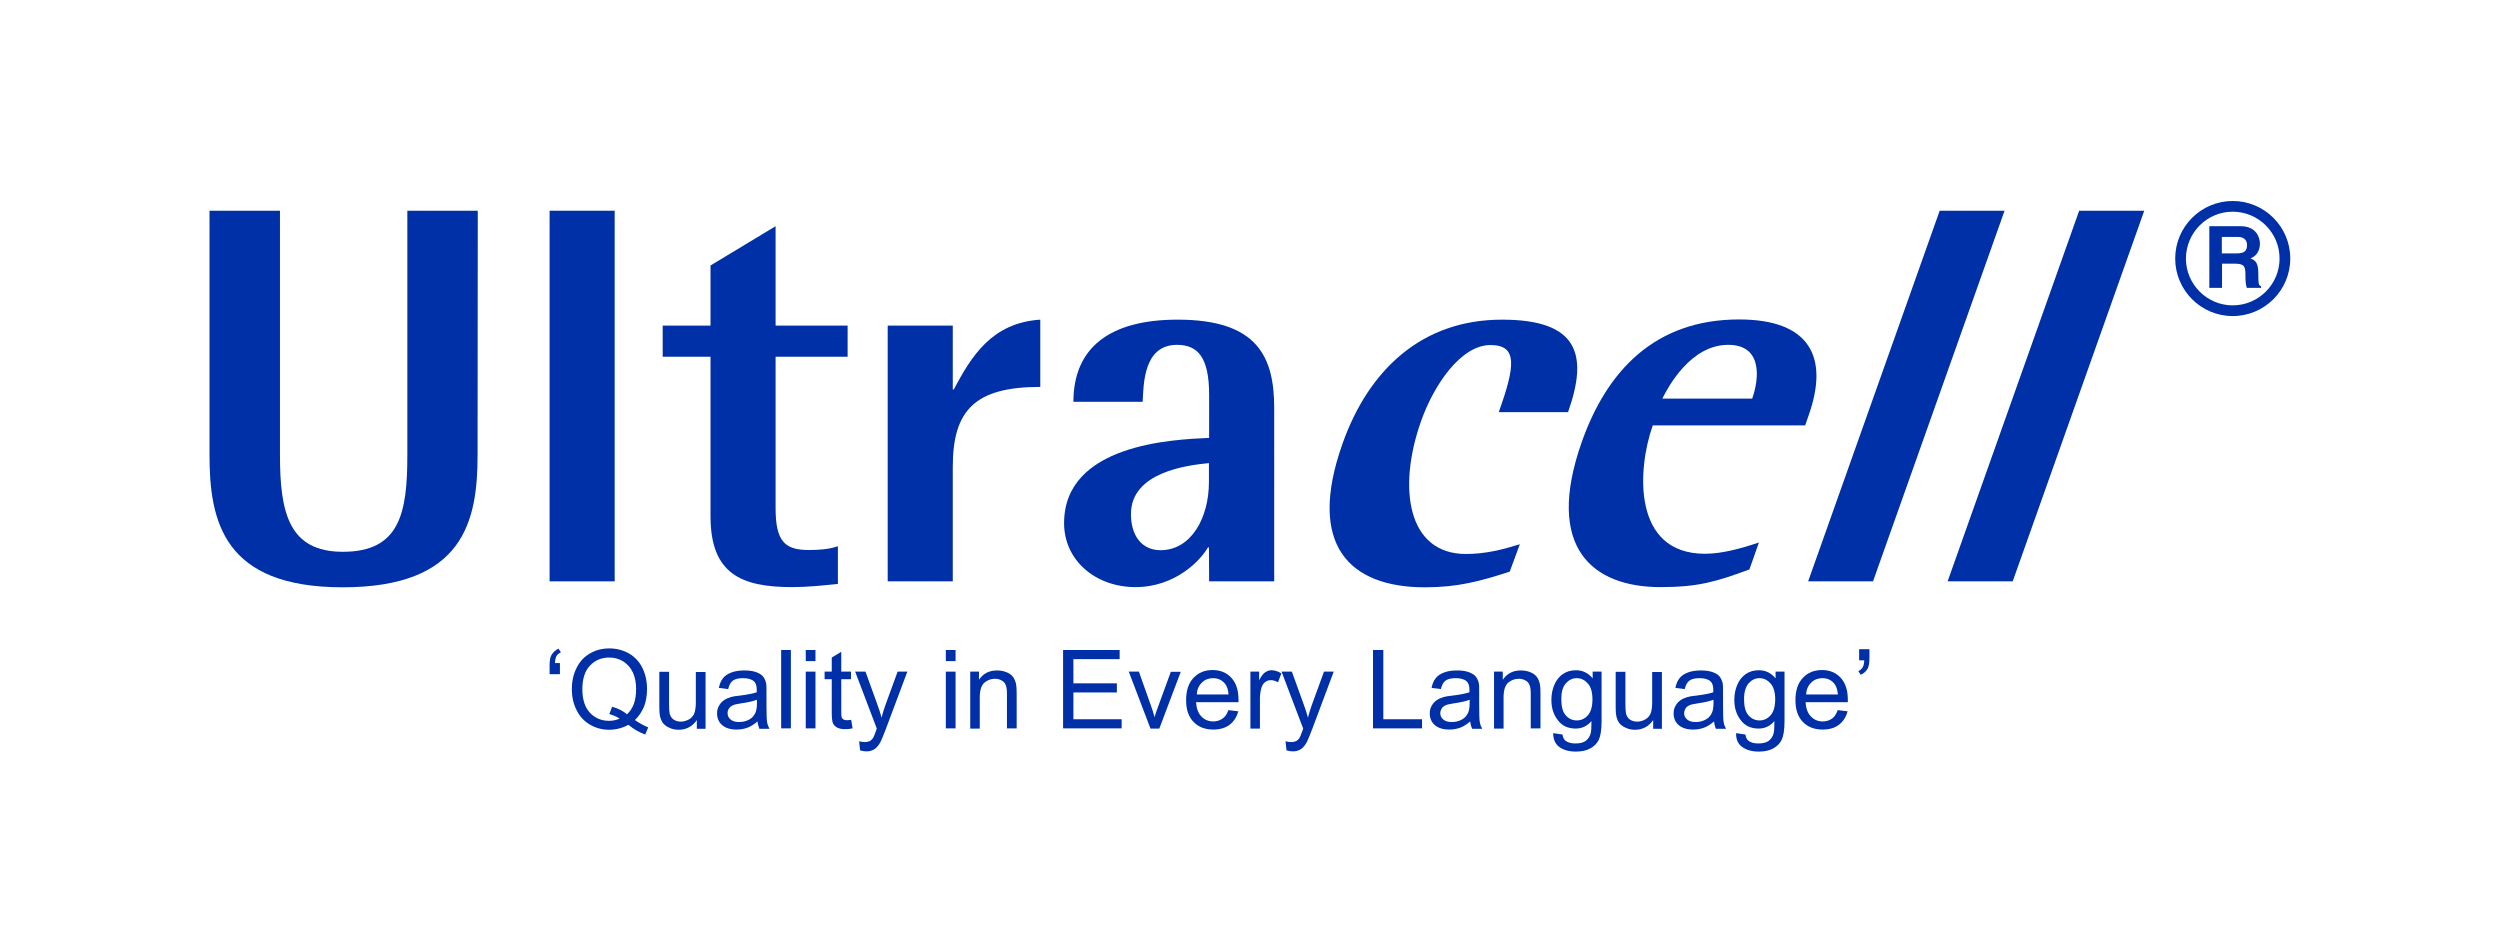 <?xml version="1.0" encoding="utf-8"?>
<!-- Generator: Adobe Illustrator 23.1.0, SVG Export Plug-In . SVG Version: 6.00 Build 0)  -->
<svg version="1.1" id="Слой_1" xmlns="http://www.w3.org/2000/svg" xmlns:xlink="http://www.w3.org/1999/xlink" x="0px" y="0px"
	 viewBox="0 0 1260 480" style="enable-background:new 0 0 1260 480;" xml:space="preserve">
<style type="text/css">
	.st0{fill:#0030A7;}
</style>
<g>
	<g>
		<path class="st0" d="M240.7,229.4c0,33.3-7,66.6-68,66.6c-60.1,0-67.1-33.3-67.1-66.6V106.2h35.5v123.2c0,29.2,4.6,48.7,31.7,48.7
			c28.7,0,32.5-19.5,32.5-48.7V106.2h35.5L240.7,229.4L240.7,229.4z"/>
		<rect x="277" y="106.2" class="st0" width="32.8" height="186.8"/>
		<path class="st0" d="M422.3,294.3c-7.8,0.8-15.4,1.6-23,1.6c-25.5,0-41.2-6.5-41.2-35.7v-80.4H334v-15.7h24.1v-30.3l32.8-19.8
			v50.1h36.3v15.7h-36.3v76.3c0,17.1,4.9,21.1,16.8,21.1c4.6,0,10-0.3,14.6-1.9V294.3z"/>
		<path class="st0" d="M447.4,164.1h32.8v32.2h0.5c8.9-16.8,19.2-33.6,43.6-35.2V195c-32.8,0-44.1,11.6-44.1,40.3V293h-32.8V164.1z"
			/>
		<path class="st0" d="M609.3,233.4c-11.1,1.1-39.3,4.6-39.3,25.7c0,10.8,5.4,18.2,14.9,18.2c15.4,0,24.4-16.2,24.4-34.4V233.4z
			 M609.3,275.9h-0.5c-3.5,6.2-16.2,20-36.5,20c-20.3,0-36-13.6-36-32.2c0-39.8,54.7-42.2,73.1-43V199c0-18.9-5.7-25.2-16.2-25.2
			c-17.1,0-16.8,20.3-17.3,28.7h-34.9c0-27.1,18.1-41.4,52.5-41.4c40.6,0,48.7,19,48.7,44.7V293h-32.8L609.3,275.9L609.3,275.9z"/>
		<path class="st0" d="M760.9,288.1c-15,4.9-26.3,7.9-42.8,7.9c-37.6,0-59.8-20.9-41.4-72.6c13.2-37.1,40-62.3,80.3-62.3
			c38.2,0,43.7,17.3,33.3,46.6h-34.9c8.1-22.8,9.8-33.8-4.2-33.8c-14.9,0-28.5,20-35,38.4c-11.9,33.6-6.9,66.9,22.6,66.9
			c10,0,18.4-2.2,27.2-4.9L760.9,288.1z"/>
		<path class="st0" d="M883.1,200.9c3.3-9.2,5.8-27.1-12.1-27.1c-18.9,0-30.2,21.1-33.2,27.1H883.1z M881.7,287
			c-16.8,6.2-25.9,8.9-44.9,8.9c-33.8,0-58.6-19.5-39.5-73.4c12.6-35.5,36.7-61.5,79.2-61.5c35.7,0,45.5,19,35,48.5l-1.7,4.9H833
			c-7.8,21.9-10.5,64.7,26.3,64.7c8.7,0,18.3-2.7,27.2-5.7L881.7,287z"/>
		<polyline class="st0" points="977.6,106.2 1010.3,106.2 944,293 911.3,293 977.6,106.2 1010.3,106.2 		"/>
		<polyline class="st0" points="1047.9,106.2 1080.7,106.2 1014.4,293 981.6,293 1047.9,106.2 1080.7,106.2 		"/>
		<path class="st0" d="M1101.7,130.3c0,13,10.6,23.6,23.6,23.6c13,0,23.6-10.6,23.6-23.6c0-13-10.6-23.6-23.6-23.6
			C1112.3,106.7,1101.8,117.2,1101.7,130.3 M1096.3,130.3c0-16,13-29,29-29c16,0,29,13,29,29c0,16-13,29-29,29
			C1109.3,159.3,1096.3,146.3,1096.3,130.3"/>
		<path class="st0" d="M1113.5,145.1h6.4v-12.2h6.7c4.8,0,5.1,1.7,5.1,5.9c0,3.2,0.2,4.8,0.7,6.3h7.2v-0.8c-1.4-0.5-1.4-1.7-1.4-6.2
			c0-5.8-1.4-6.8-4-7.9c3.1-1,4.8-4,4.8-7.4c0-2.7-1.5-8.8-9.8-8.8h-15.7L1113.5,145.1L1113.5,145.1z M1119.8,127.7v-8.3h8.1
			c3.8,0,4.6,2.4,4.6,4.1c0,3.1-1.6,4.2-5,4.2H1119.8z"/>
		<path class="st0" d="M282.2,334.2v5.6H277v-4.4c0-2.4,0.3-4.2,0.9-5.2c0.8-1.4,2-2.5,3.6-3.3l1.2,1.9c-1,0.4-1.7,1-2.2,1.8
			c-0.5,0.8-0.7,2-0.8,3.6H282.2z"/>
		<path class="st0" d="M320,362.9c2.4,1.7,4.7,2.9,6.7,3.7l-1.5,3.6c-2.8-1-5.7-2.6-8.5-4.9c-2.9,1.6-6.2,2.5-9.7,2.5
			c-3.6,0-6.8-0.9-9.7-2.6c-2.9-1.7-5.2-4.2-6.7-7.3c-1.6-3.1-2.4-6.7-2.4-10.6c0-3.9,0.8-7.5,2.4-10.7c1.6-3.2,3.8-5.6,6.8-7.3
			c2.9-1.7,6.2-2.5,9.8-2.5c3.6,0,6.9,0.9,9.9,2.6c2.9,1.7,5.2,4.2,6.7,7.3c1.5,3.1,2.3,6.6,2.3,10.6c0,3.3-0.5,6.2-1.5,8.8
			C323.5,358.7,322,361,320,362.9 M308.5,356.2c3,0.8,5.5,2.1,7.5,3.8c3.1-2.8,4.6-7,4.6-12.6c0-3.2-0.5-6-1.6-8.4
			c-1.1-2.4-2.7-4.2-4.8-5.6c-2.1-1.3-4.4-2-7.1-2c-3.9,0-7.1,1.3-9.7,4c-2.6,2.7-3.9,6.7-3.9,12c0,5.1,1.3,9.1,3.8,11.8
			c2.5,2.7,5.8,4.1,9.7,4.1c1.9,0,3.6-0.4,5.3-1.1c-1.6-1.1-3.4-1.8-5.2-2.3L308.5,356.2z"/>
		<path class="st0" d="M351.2,367.1v-4.2c-2.2,3.2-5.3,4.9-9.1,4.9c-1.7,0-3.3-0.3-4.7-1c-1.5-0.6-2.5-1.5-3.3-2.4
			c-0.7-1-1.2-2.2-1.5-3.6c-0.2-1-0.3-2.5-0.3-4.5v-17.7h4.9v15.9c0,2.5,0.1,4.2,0.3,5.1c0.3,1.3,1,2.3,1.9,3c1,0.7,2.2,1.1,3.7,1.1
			c1.5,0,2.8-0.4,4.1-1.1c1.3-0.7,2.2-1.8,2.7-3c0.5-1.3,0.8-3.1,0.8-5.6v-15.3h4.9v28.6H351.2z"/>
		<path class="st0" d="M381.8,363.6c-1.8,1.5-3.5,2.6-5.2,3.2c-1.7,0.6-3.4,0.9-5.4,0.9c-3.1,0-5.6-0.8-7.3-2.3
			c-1.7-1.5-2.5-3.5-2.5-5.9c0-1.4,0.3-2.7,1-3.8c0.6-1.2,1.5-2.1,2.5-2.8c1-0.7,2.2-1.2,3.5-1.6c1-0.3,2.4-0.5,4.3-0.7
			c3.9-0.5,6.8-1,8.7-1.7c0-0.7,0-1.1,0-1.3c0-2-0.5-3.4-1.4-4.2c-1.2-1.1-3.1-1.6-5.5-1.6c-2.3,0-4,0.4-5.1,1.2
			c-1.1,0.8-1.9,2.2-2.4,4.3l-4.7-0.6c0.4-2,1.1-3.7,2.1-4.9c1-1.3,2.4-2.2,4.3-2.9c1.9-0.7,4-1,6.5-1c2.4,0,4.4,0.3,6,0.9
			s2.7,1.3,3.4,2.2c0.7,0.9,1.2,2,1.5,3.3c0.2,0.8,0.2,2.3,0.2,4.5v6.5c0,4.5,0.1,7.4,0.3,8.6c0.2,1.2,0.6,2.3,1.2,3.4h-5.1
			C382.3,366.1,381.9,364.9,381.8,363.6 M381.4,352.7c-1.8,0.7-4.4,1.3-7.9,1.8c-2,0.3-3.4,0.6-4.2,1c-0.8,0.4-1.5,0.9-1.9,1.6
			c-0.5,0.7-0.7,1.5-0.7,2.3c0,1.3,0.5,2.4,1.5,3.2c1,0.9,2.4,1.3,4.3,1.3c1.9,0,3.5-0.4,5-1.2c1.5-0.8,2.5-1.9,3.2-3.4
			c0.5-1.1,0.8-2.7,0.8-4.9V352.7z"/>
		<rect x="393.7" y="327.6" class="st0" width="4.9" height="39.5"/>
		<path class="st0" d="M406.1,327.6h4.9v5.6h-4.9V327.6z M406.1,338.5h4.9v28.6h-4.9V338.5z"/>
		<path class="st0" d="M429,362.8l0.7,4.3c-1.4,0.3-2.6,0.4-3.7,0.4c-1.8,0-3.1-0.3-4.1-0.8c-1-0.6-1.7-1.3-2.1-2.2
			c-0.4-0.9-0.6-2.8-0.6-5.7v-16.5h-3.6v-3.8h3.6v-7.1l4.8-2.9v10h4.9v3.8h-4.9V359c0,1.4,0.1,2.3,0.3,2.7c0.2,0.4,0.4,0.7,0.8,0.9
			c0.4,0.2,0.9,0.4,1.7,0.4C427.4,363,428.1,362.9,429,362.8"/>
		<path class="st0" d="M433.5,378.2l-0.5-4.6c1.1,0.3,2,0.4,2.8,0.4c1.1,0,1.9-0.2,2.6-0.5c0.6-0.4,1.2-0.9,1.6-1.5
			c0.3-0.5,0.8-1.7,1.5-3.6c0.1-0.3,0.2-0.7,0.4-1.2L431,338.5h5.2l6,16.6c0.8,2.1,1.5,4.3,2.1,6.6c0.6-2.2,1.2-4.4,2-6.5l6.1-16.7
			h4.9l-10.9,29.1c-1.2,3.1-2.1,5.3-2.7,6.5c-0.9,1.6-1.9,2.8-3,3.5c-1.1,0.7-2.4,1.1-4,1.1C435.7,378.7,434.7,378.5,433.5,378.2"/>
		<path class="st0" d="M476.7,327.6h4.9v5.6h-4.9V327.6z M476.7,338.5h4.9v28.6h-4.9V338.5z"/>
		<path class="st0" d="M489,367.1v-28.6h4.4v4.1c2.1-3.1,5.1-4.7,9.1-4.7c1.7,0,3.3,0.3,4.8,0.9c1.5,0.6,2.5,1.4,3.3,2.4
			c0.7,1,1.2,2.2,1.5,3.6c0.2,0.9,0.3,2.5,0.3,4.7v17.6h-4.9v-17.4c0-2-0.2-3.5-0.6-4.4c-0.4-1-1-1.8-2-2.3c-1-0.6-2.1-0.9-3.4-0.9
			c-2.1,0-3.9,0.7-5.4,2c-1.5,1.3-2.3,3.8-2.3,7.5v15.6H489z"/>
		<polygon class="st0" points="535.8,367.1 535.8,327.6 564.3,327.6 564.3,332.2 541,332.2 541,344.4 562.9,344.4 562.9,349 
			541,349 541,362.5 565.3,362.5 565.3,367.1 		"/>
		<path class="st0" d="M579.8,367.1l-10.9-28.6h5.1l6.1,17.2c0.7,1.9,1.3,3.8,1.8,5.8c0.4-1.5,1-3.3,1.8-5.4l6.4-17.5h5l-10.8,28.6
			H579.8z"/>
		<path class="st0" d="M619.1,357.9l5,0.6c-0.8,2.9-2.3,5.2-4.4,6.8c-2.1,1.6-4.9,2.4-8.2,2.4c-4.2,0-7.5-1.3-10-3.9
			c-2.5-2.6-3.7-6.2-3.7-10.9c0-4.8,1.2-8.6,3.7-11.2c2.5-2.7,5.7-4,9.7-4c3.8,0,7,1.3,9.4,3.9c2.4,2.6,3.6,6.3,3.6,11
			c0,0.3,0,0.7,0,1.3h-21.4c0.2,3.1,1.1,5.6,2.7,7.2c1.6,1.7,3.6,2.5,6,2.5c1.8,0,3.3-0.5,4.6-1.4
			C617.4,361.4,618.4,359.9,619.1,357.9 M603.2,350h16c-0.2-2.4-0.8-4.2-1.8-5.4c-1.5-1.9-3.6-2.8-6-2.8c-2.2,0-4.1,0.7-5.6,2.2
			C604.2,345.5,603.3,347.5,603.2,350"/>
		<path class="st0" d="M630.2,367.1v-28.6h4.4v4.3c1.1-2,2.1-3.4,3.1-4c0.9-0.6,2-1,3.1-1c1.6,0,3.3,0.5,5,1.6l-1.7,4.5
			c-1.2-0.7-2.4-1.1-3.6-1.1c-1.1,0-2,0.3-2.9,1c-0.8,0.6-1.4,1.5-1.8,2.7c-0.5,1.7-0.8,3.6-0.8,5.7v15H630.2z"/>
		<path class="st0" d="M648.4,378.2l-0.5-4.6c1.1,0.3,2,0.4,2.8,0.4c1.1,0,1.9-0.2,2.6-0.5c0.6-0.4,1.2-0.9,1.6-1.5
			c0.3-0.5,0.8-1.7,1.5-3.6c0.1-0.3,0.2-0.7,0.4-1.2l-10.9-28.7h5.2l6,16.6c0.8,2.1,1.5,4.3,2.1,6.6c0.6-2.2,1.2-4.4,2-6.5l6.1-16.7
			h4.9l-10.9,29.1c-1.2,3.1-2.1,5.3-2.7,6.5c-0.9,1.6-1.9,2.8-3,3.5c-1.1,0.7-2.4,1.1-4,1.1C650.6,378.7,649.5,378.5,648.4,378.2"/>
		<polygon class="st0" points="692,367.1 692,327.6 697.2,327.6 697.2,362.5 716.7,362.5 716.7,367.1 		"/>
		<path class="st0" d="M741,363.6c-1.8,1.5-3.5,2.6-5.2,3.2c-1.7,0.6-3.4,0.9-5.4,0.9c-3.1,0-5.6-0.8-7.3-2.3
			c-1.7-1.5-2.5-3.5-2.5-5.9c0-1.4,0.3-2.7,1-3.8c0.6-1.2,1.5-2.1,2.5-2.8c1-0.7,2.2-1.2,3.5-1.6c1-0.3,2.4-0.5,4.3-0.7
			c3.9-0.5,6.8-1,8.7-1.7c0-0.7,0-1.1,0-1.3c0-2-0.5-3.4-1.4-4.2c-1.2-1.1-3.1-1.6-5.5-1.6c-2.3,0-4,0.4-5.1,1.2
			c-1.1,0.8-1.9,2.2-2.4,4.3l-4.7-0.6c0.4-2,1.1-3.7,2.1-4.9c1-1.3,2.4-2.2,4.3-2.9c1.9-0.7,4-1,6.5-1c2.4,0,4.4,0.3,6,0.9
			c1.5,0.6,2.7,1.3,3.4,2.2c0.7,0.9,1.2,2,1.5,3.3c0.2,0.8,0.2,2.3,0.2,4.5v6.5c0,4.5,0.1,7.4,0.3,8.6c0.2,1.2,0.6,2.3,1.2,3.4H742
			C741.4,366.1,741.1,364.9,741,363.6 M740.6,352.7c-1.8,0.7-4.4,1.3-7.9,1.8c-2,0.3-3.4,0.6-4.2,1c-0.8,0.4-1.5,0.9-1.9,1.6
			c-0.4,0.7-0.7,1.5-0.7,2.3c0,1.3,0.5,2.4,1.5,3.2c1,0.9,2.4,1.3,4.3,1.3c1.9,0,3.5-0.4,5-1.2c1.5-0.8,2.5-1.9,3.2-3.4
			c0.5-1.1,0.8-2.7,0.8-4.9V352.7z"/>
		<path class="st0" d="M753,367.1v-28.6h4.4v4.1c2.1-3.1,5.1-4.7,9.1-4.7c1.7,0,3.3,0.3,4.8,0.9c1.5,0.6,2.5,1.4,3.3,2.4
			c0.7,1,1.2,2.2,1.5,3.6c0.2,0.9,0.3,2.5,0.3,4.7v17.6h-4.9v-17.4c0-2-0.2-3.5-0.6-4.4c-0.4-1-1-1.8-2-2.3c-1-0.6-2.1-0.9-3.4-0.9
			c-2.1,0-3.9,0.7-5.4,2c-1.5,1.3-2.3,3.8-2.3,7.5v15.6H753z"/>
		<path class="st0" d="M782.8,369.5l4.7,0.7c0.2,1.5,0.7,2.5,1.6,3.2c1.2,0.9,2.9,1.3,4.9,1.3c2.2,0,4-0.4,5.2-1.3
			c1.2-0.9,2.1-2.2,2.5-3.8c0.3-1,0.4-3.1,0.4-6.2c-2.1,2.5-4.8,3.8-7.9,3.8c-3.9,0-7-1.4-9.1-4.3c-2.2-2.8-3.2-6.2-3.2-10.2
			c0-2.7,0.5-5.3,1.5-7.6c1-2.3,2.4-4.1,4.3-5.4c1.9-1.3,4.1-1.9,6.6-1.9c3.4,0,6.2,1.4,8.4,4.1v-3.4h4.5v24.8
			c0,4.5-0.5,7.6-1.4,9.5s-2.3,3.3-4.3,4.4c-2,1.1-4.4,1.6-7.3,1.6c-3.4,0-6.2-0.8-8.3-2.3C783.8,374.9,782.8,372.6,782.8,369.5
			 M786.9,352.3c0,3.8,0.7,6.5,2.2,8.2c1.5,1.7,3.4,2.6,5.6,2.6c2.2,0,4.1-0.9,5.6-2.6c1.5-1.7,2.3-4.4,2.3-8.1
			c0-3.5-0.8-6.2-2.3-7.9c-1.6-1.8-3.4-2.7-5.6-2.7c-2.2,0-4,0.9-5.5,2.6C787.6,346.2,786.9,348.8,786.9,352.3"/>
		<path class="st0" d="M833.2,367.1v-4.2c-2.2,3.2-5.3,4.9-9.1,4.9c-1.7,0-3.3-0.3-4.7-1c-1.5-0.6-2.6-1.5-3.3-2.4
			c-0.7-1-1.2-2.2-1.5-3.6c-0.2-1-0.3-2.5-0.3-4.5v-17.7h4.9v15.9c0,2.5,0.1,4.2,0.3,5.1c0.3,1.3,1,2.3,1.9,3c1,0.7,2.2,1.1,3.7,1.1
			c1.5,0,2.8-0.4,4.1-1.1c1.3-0.7,2.2-1.8,2.7-3c0.5-1.3,0.8-3.1,0.8-5.6v-15.3h4.9v28.6H833.2z"/>
		<path class="st0" d="M863.9,363.6c-1.8,1.5-3.5,2.6-5.2,3.2c-1.7,0.6-3.4,0.9-5.4,0.9c-3.1,0-5.6-0.8-7.3-2.3
			c-1.7-1.5-2.5-3.5-2.5-5.9c0-1.4,0.3-2.7,1-3.8c0.6-1.2,1.5-2.1,2.5-2.8c1-0.7,2.2-1.2,3.5-1.6c1-0.3,2.4-0.5,4.3-0.7
			c3.9-0.5,6.8-1,8.7-1.7c0-0.7,0-1.1,0-1.3c0-2-0.5-3.4-1.4-4.2c-1.2-1.1-3.1-1.6-5.5-1.6c-2.3,0-4,0.4-5.1,1.2
			c-1.1,0.8-1.9,2.2-2.4,4.3l-4.7-0.6c0.4-2,1.1-3.7,2.1-4.9c1-1.3,2.4-2.2,4.3-2.9c1.9-0.7,4-1,6.5-1c2.4,0,4.4,0.3,6,0.9
			s2.7,1.3,3.4,2.2c0.7,0.9,1.2,2,1.5,3.3c0.2,0.8,0.2,2.3,0.2,4.5v6.5c0,4.5,0.1,7.4,0.3,8.6c0.2,1.2,0.6,2.3,1.2,3.4h-5.1
			C864.3,366.1,864,364.9,863.9,363.6 M863.5,352.7c-1.8,0.7-4.4,1.3-7.9,1.8c-2,0.3-3.4,0.6-4.2,1c-0.8,0.4-1.5,0.9-1.9,1.6
			c-0.4,0.7-0.7,1.5-0.7,2.3c0,1.3,0.5,2.4,1.5,3.2c1,0.9,2.4,1.3,4.3,1.3c1.9,0,3.5-0.4,5-1.2c1.5-0.8,2.5-1.9,3.2-3.4
			c0.5-1.1,0.8-2.7,0.8-4.9V352.7z"/>
		<path class="st0" d="M875,369.5l4.7,0.7c0.2,1.5,0.7,2.5,1.6,3.2c1.2,0.9,2.9,1.3,4.9,1.3c2.2,0,4-0.4,5.2-1.3
			c1.2-0.9,2.1-2.2,2.5-3.8c0.3-1,0.4-3.1,0.4-6.2c-2.1,2.5-4.8,3.8-7.9,3.8c-3.9,0-7-1.4-9.1-4.3c-2.2-2.8-3.2-6.2-3.2-10.2
			c0-2.7,0.5-5.3,1.5-7.6c1-2.3,2.4-4.1,4.3-5.4c1.9-1.3,4.1-1.9,6.6-1.9c3.4,0,6.2,1.4,8.4,4.1v-3.4h4.5v24.8
			c0,4.5-0.5,7.6-1.4,9.5c-0.9,1.9-2.3,3.3-4.3,4.4c-2,1.1-4.4,1.6-7.3,1.6c-3.4,0-6.2-0.8-8.3-2.3
			C875.9,374.9,874.9,372.6,875,369.5 M879,352.3c0,3.8,0.7,6.5,2.2,8.2c1.5,1.7,3.4,2.6,5.6,2.6c2.2,0,4.1-0.9,5.6-2.6
			c1.5-1.7,2.3-4.4,2.3-8.1c0-3.5-0.8-6.2-2.3-7.9c-1.6-1.8-3.4-2.7-5.6-2.7c-2.2,0-4,0.9-5.5,2.6C879.8,346.2,879,348.8,879,352.3"
			/>
		<path class="st0" d="M926.2,357.9l5,0.6c-0.8,2.9-2.3,5.2-4.4,6.8c-2.1,1.6-4.9,2.4-8.2,2.4c-4.2,0-7.5-1.3-10-3.9
			c-2.5-2.6-3.7-6.2-3.7-10.9c0-4.8,1.2-8.6,3.7-11.2c2.5-2.7,5.7-4,9.7-4c3.8,0,7,1.3,9.4,3.9c2.4,2.6,3.6,6.3,3.6,11
			c0,0.3,0,0.7,0,1.3H910c0.2,3.1,1.1,5.6,2.7,7.2c1.6,1.7,3.6,2.5,6,2.5c1.8,0,3.3-0.5,4.6-1.4
			C924.5,361.4,925.5,359.9,926.2,357.9 M910.3,350h16c-0.2-2.4-0.8-4.2-1.8-5.4c-1.5-1.9-3.5-2.8-6-2.8c-2.2,0-4.1,0.7-5.6,2.2
			C911.3,345.5,910.4,347.5,910.3,350"/>
		<path class="st0" d="M937,332.8v-5.6h5.2v4.4c0,2.4-0.3,4.1-0.8,5.2c-0.8,1.5-2,2.6-3.6,3.3l-1.2-1.9c1-0.4,1.7-1,2.2-1.9
			c0.5-0.8,0.7-2,0.8-3.5H937z"/>
	</g>
</g>
</svg>
